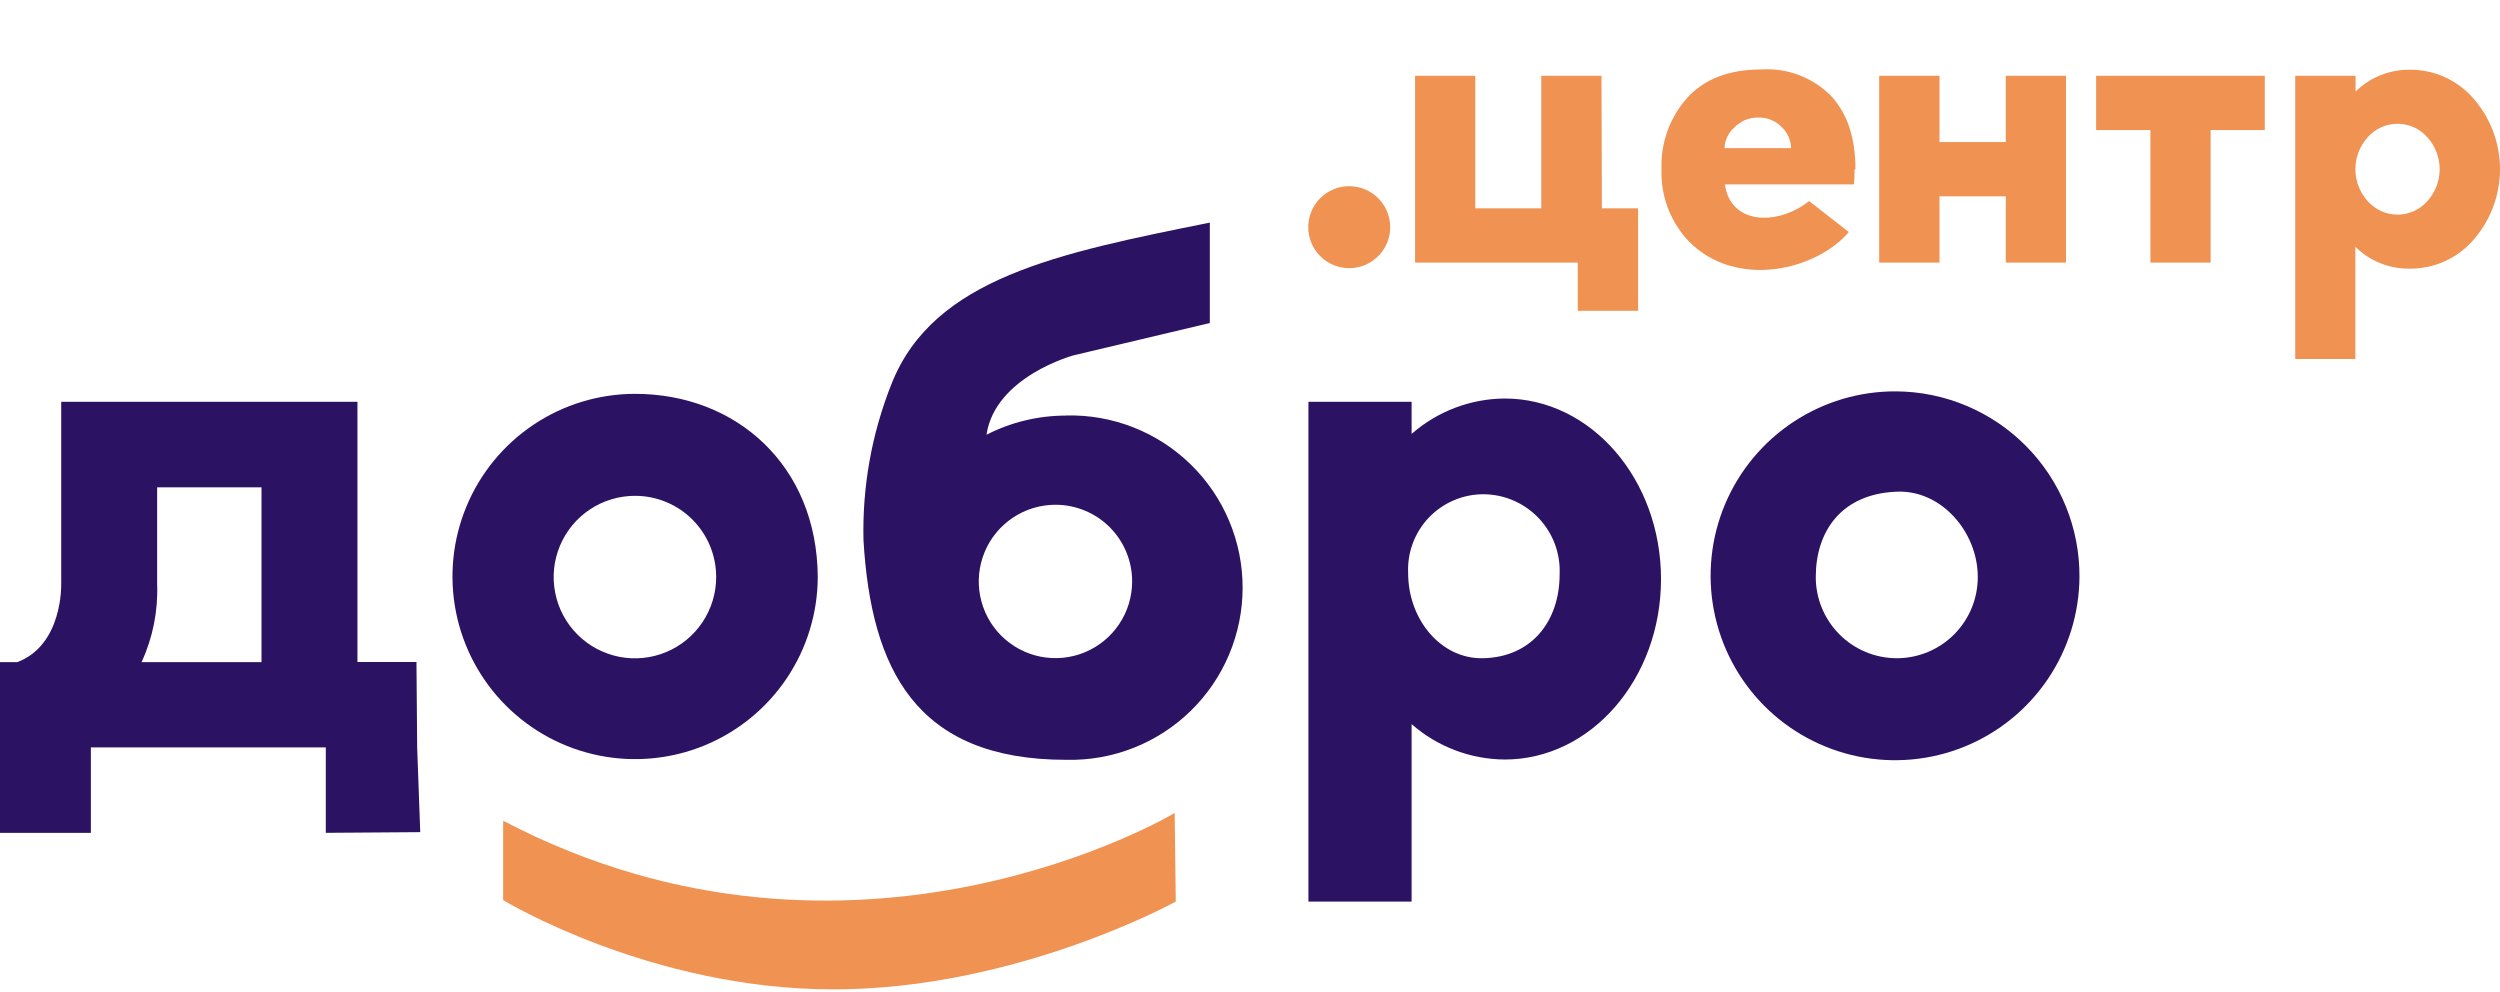<?xml version="1.0" encoding="UTF-8"?> <svg xmlns="http://www.w3.org/2000/svg" width="126" height="50" viewBox="0 0 126 50" fill="none"> <path fill-rule="evenodd" clip-rule="evenodd" d="M0 41.975H4.58V37.67H16.42V41.975L21.18 41.94L21.025 37.66L20.99 33.365H18.015V20.25H3.085V29.44C3.085 29.44 3.175 32.505 0.875 33.37H0V41.98V41.975ZM7.92 29.44V24.56H13.18V33.37H7.135C7.702 32.14 7.971 30.794 7.92 29.44Z" fill="#2B1263"></path> <path fill-rule="evenodd" clip-rule="evenodd" d="M32.01 19.85C37.095 19.85 41.18 23.445 41.215 29.08C41.21 30.9 40.666 32.677 39.651 34.187C38.637 35.698 37.197 36.874 35.515 37.567C33.833 38.259 31.983 38.438 30.199 38.08C28.415 37.722 26.777 36.843 25.492 35.555C24.207 34.267 23.333 32.627 22.98 30.842C22.627 29.057 22.81 27.207 23.508 25.527C24.205 23.846 25.385 22.41 26.898 21.4C28.412 20.389 30.19 19.85 32.01 19.85ZM32.01 24.99C31.199 24.988 30.406 25.227 29.731 25.676C29.056 26.125 28.53 26.764 28.219 27.512C27.907 28.261 27.825 29.084 27.983 29.88C28.14 30.675 28.529 31.405 29.102 31.979C29.675 32.552 30.405 32.943 31.2 33.101C31.995 33.26 32.819 33.178 33.568 32.868C34.317 32.557 34.956 32.032 35.406 31.358C35.856 30.683 36.096 29.891 36.095 29.08C36.095 28.543 35.99 28.012 35.785 27.515C35.58 27.019 35.279 26.568 34.9 26.188C34.521 25.808 34.07 25.507 33.574 25.302C33.078 25.096 32.547 24.99 32.01 24.99Z" fill="#2B1263"></path> <path fill-rule="evenodd" clip-rule="evenodd" d="M53.74 20.94C54.897 20.912 56.048 21.116 57.125 21.54C58.202 21.963 59.184 22.598 60.012 23.407C60.84 24.215 61.498 25.181 61.947 26.248C62.397 27.314 62.628 28.46 62.628 29.617C62.628 30.775 62.397 31.921 61.947 32.987C61.498 34.054 60.84 35.02 60.012 35.828C59.184 36.637 58.202 37.272 57.125 37.695C56.048 38.119 54.897 38.323 53.74 38.295C46.125 38.295 43.91 33.695 43.52 27.24C43.453 24.534 43.936 21.843 44.94 19.33C47.055 14.015 53.315 12.76 60.975 11.22V16.28L54.105 17.91C54.105 17.91 50.155 18.975 49.72 21.91C50.958 21.277 52.329 20.947 53.72 20.945L53.74 20.94ZM53.205 25.44C52.44 25.438 51.692 25.663 51.055 26.087C50.418 26.51 49.921 27.113 49.627 27.819C49.333 28.525 49.255 29.302 49.403 30.053C49.551 30.803 49.918 31.493 50.458 32.034C50.998 32.576 51.687 32.945 52.437 33.095C53.187 33.245 53.965 33.169 54.672 32.877C55.378 32.584 55.983 32.089 56.408 31.453C56.833 30.817 57.06 30.07 57.06 29.305C57.06 28.798 56.961 28.296 56.768 27.827C56.575 27.359 56.291 26.933 55.933 26.574C55.575 26.215 55.15 25.93 54.681 25.736C54.214 25.541 53.712 25.441 53.205 25.44Z" fill="#2B1263"></path> <path fill-rule="evenodd" clip-rule="evenodd" d="M65.945 45.44H71.145V36.495C72.444 37.634 74.108 38.267 75.835 38.28C80.19 38.28 83.715 34.21 83.715 29.185C83.715 24.16 80.19 20.085 75.835 20.085C74.108 20.097 72.444 20.731 71.145 21.87V20.25H65.945V45.44ZM74.78 24.91C75.3 24.914 75.813 25.023 76.289 25.23C76.766 25.438 77.195 25.739 77.552 26.116C77.91 26.493 78.187 26.939 78.368 27.426C78.549 27.913 78.629 28.431 78.605 28.95C78.605 31.285 77.215 33.12 74.75 33.175C72.62 33.225 70.97 31.22 70.97 28.885C70.946 28.37 71.026 27.856 71.207 27.374C71.388 26.891 71.665 26.451 72.021 26.079C72.378 25.707 72.806 25.412 73.281 25.211C73.755 25.01 74.265 24.907 74.78 24.91Z" fill="#2B1263"></path> <path fill-rule="evenodd" clip-rule="evenodd" d="M95.57 19.725C93.731 19.713 91.931 20.247 90.396 21.258C88.861 22.27 87.66 23.714 86.945 25.407C86.231 27.101 86.035 28.969 86.382 30.774C86.729 32.58 87.603 34.242 88.895 35.55C90.186 36.858 91.837 37.754 93.638 38.124C95.438 38.495 97.308 38.323 99.011 37.63C100.714 36.938 102.174 35.756 103.205 34.234C104.236 32.712 104.793 30.918 104.805 29.08C104.819 26.615 103.855 24.245 102.123 22.491C100.392 20.737 98.034 19.742 95.57 19.725ZM95.6 33.175C95.063 33.174 94.531 33.068 94.035 32.862C93.539 32.656 93.088 32.354 92.709 31.974C92.33 31.593 92.029 31.142 91.824 30.646C91.619 30.149 91.514 29.617 91.515 29.08C91.515 26.82 92.765 24.89 95.6 24.78C97.85 24.685 99.68 26.82 99.68 29.08C99.681 29.617 99.576 30.149 99.372 30.645C99.168 31.142 98.867 31.593 98.489 31.973C98.11 32.354 97.659 32.656 97.164 32.862C96.668 33.068 96.136 33.174 95.6 33.175Z" fill="#2B1263"></path> <path fill-rule="evenodd" clip-rule="evenodd" d="M25.359 41.365V45.365C25.359 45.365 32.749 49.865 41.999 49.865C51.249 49.865 59.259 45.44 59.259 45.44L59.204 40.975C59.204 40.975 43.059 50.645 25.359 41.365Z" fill="#EF9252"></path> <path d="M80.735 10.5H82.56V15.665H79.52V13.235H71.32V3.82H74.355V10.5H77.68V3.82H80.715L80.735 10.5Z" fill="#EF9252"></path> <path d="M101.091 3.82H104.126V13.235H101.091V9.895H97.751V13.235H94.711V3.82H97.751V7.16H101.091V3.82Z" fill="#EF9252"></path> <path d="M105.645 3.82H114.145V6.555H111.415V13.235H108.38V6.555H105.645V3.82Z" fill="#EF9252"></path> <path d="M121.445 3.515C122.056 3.508 122.662 3.636 123.219 3.888C123.776 4.14 124.271 4.511 124.67 4.975C125.527 5.96 126 7.222 126 8.527C126 9.833 125.527 11.095 124.67 12.08C124.271 12.544 123.776 12.915 123.219 13.167C122.662 13.419 122.056 13.546 121.445 13.54C120.939 13.547 120.436 13.453 119.967 13.264C119.497 13.075 119.07 12.795 118.71 12.44V18.095H115.68V3.82H118.72V4.615C119.079 4.261 119.505 3.982 119.972 3.793C120.44 3.604 120.94 3.51 121.445 3.515ZM119.335 10.14C119.522 10.353 119.753 10.523 120.012 10.64C120.27 10.757 120.551 10.817 120.835 10.817C121.118 10.817 121.399 10.757 121.658 10.64C121.916 10.523 122.147 10.353 122.335 10.14C122.736 9.699 122.959 9.124 122.959 8.527C122.959 7.931 122.736 7.356 122.335 6.915C122.147 6.702 121.916 6.532 121.658 6.415C121.399 6.298 121.118 6.238 120.835 6.238C120.551 6.238 120.27 6.298 120.012 6.415C119.753 6.532 119.522 6.702 119.335 6.915C118.933 7.356 118.711 7.931 118.711 8.527C118.711 9.124 118.933 9.699 119.335 10.14Z" fill="#EF9252"></path> <path fill-rule="evenodd" clip-rule="evenodd" d="M67.99 13.515C68.399 13.517 68.8 13.398 69.141 13.172C69.481 12.946 69.748 12.624 69.906 12.247C70.063 11.87 70.106 11.454 70.027 11.053C69.948 10.652 69.753 10.283 69.464 9.993C69.176 9.704 68.808 9.506 68.407 9.425C68.006 9.345 67.591 9.385 67.213 9.541C66.835 9.697 66.512 9.962 66.284 10.302C66.057 10.642 65.936 11.041 65.936 11.45C65.936 11.996 66.152 12.52 66.537 12.907C66.922 13.294 67.445 13.512 67.99 13.515Z" fill="#EF9252"></path> <path fill-rule="evenodd" clip-rule="evenodd" d="M93.47 8.535C93.47 8.71 93.47 8.965 93.435 9.295H86.935C87.205 11.295 89.535 11.42 91.18 10.135L93.18 11.695C91.54 13.63 87.485 14.59 85.11 12.155C84.653 11.673 84.296 11.105 84.061 10.483C83.825 9.861 83.716 9.199 83.74 8.535C83.69 7.207 84.158 5.91 85.045 4.92C85.915 3.973 87.158 3.5 88.775 3.5C89.419 3.459 90.065 3.555 90.668 3.784C91.272 4.012 91.82 4.367 92.275 4.825C93.105 5.71 93.515 6.945 93.515 8.535H93.47ZM86.915 7.465H90.27C90.262 7.073 90.1 6.7 89.82 6.425C89.663 6.258 89.472 6.127 89.26 6.041C89.047 5.954 88.819 5.915 88.59 5.925C88.37 5.924 88.151 5.967 87.948 6.053C87.745 6.139 87.562 6.266 87.41 6.425C87.261 6.556 87.141 6.715 87.056 6.894C86.971 7.073 86.923 7.267 86.915 7.465Z" fill="#EF9252"></path> </svg> 